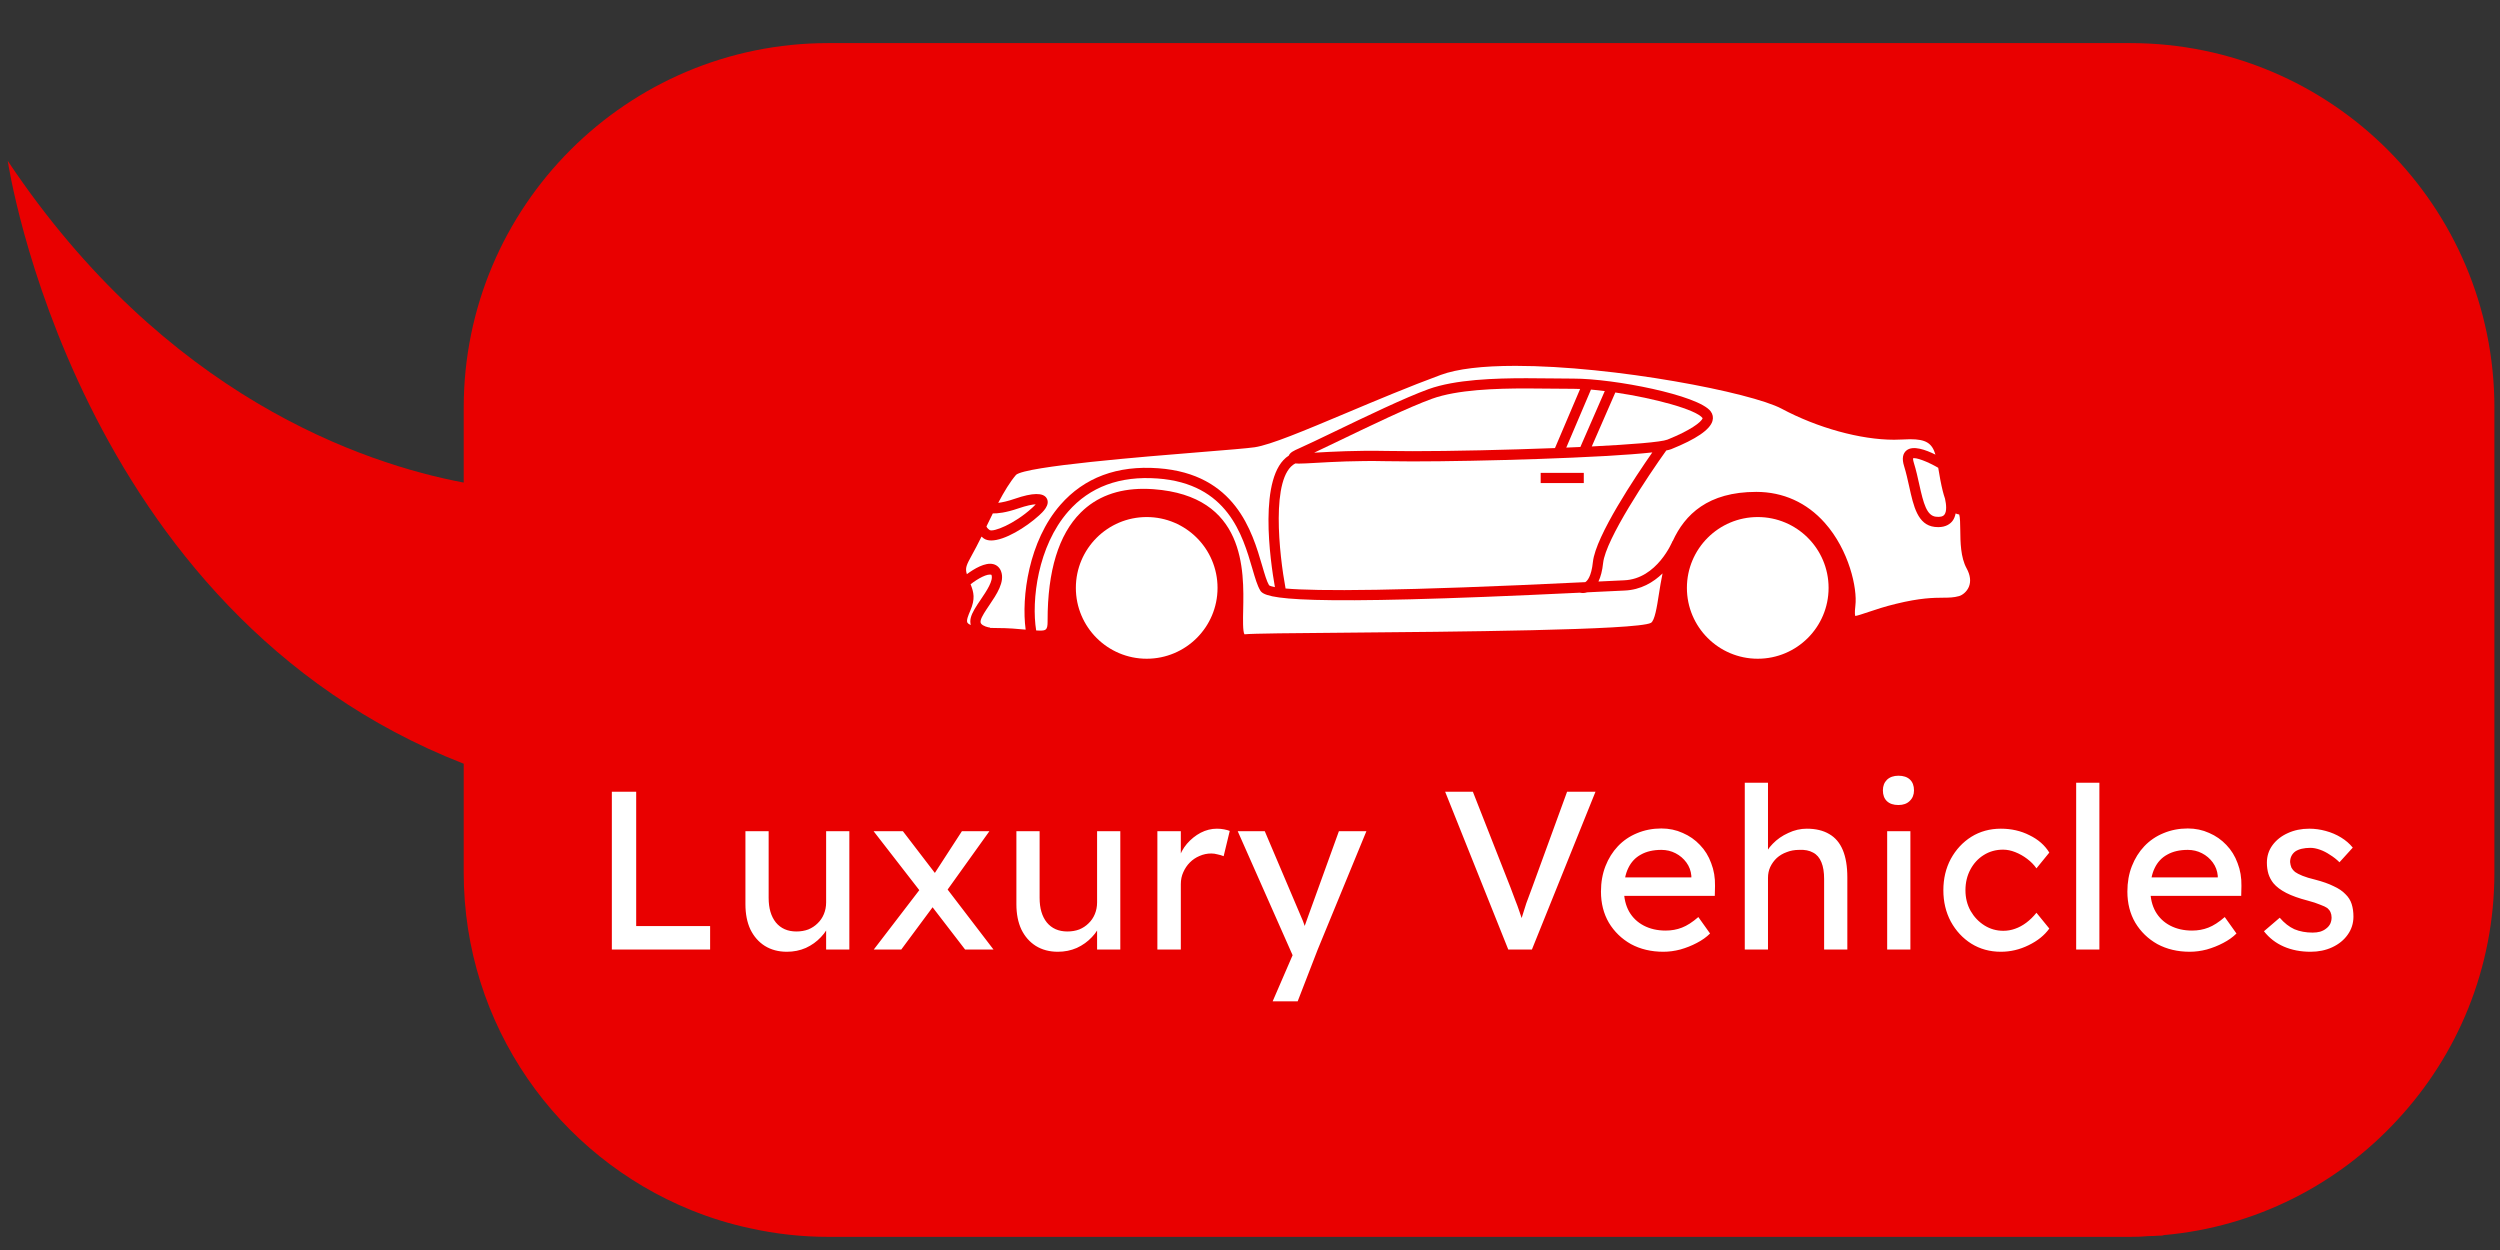 <svg xmlns="http://www.w3.org/2000/svg" width="122" height="61" viewBox="0 0 122 61" fill="none"><rect x="0" y="0" width="122" height="61" fill="#333333" stroke="none"/><path d="M121.726 19.894V42.587C121.726 47.256 119.931 51.492 116.979 54.666C114.093 57.792 110.09 59.876 105.604 60.272C105.527 60.302 105.44 60.302 105.363 60.302H105.334C105.18 60.312 105.015 60.321 104.861 60.321C104.562 60.35 104.253 60.359 103.955 60.359H40.42C39.117 60.359 37.844 60.214 36.628 59.944C35.625 59.732 34.66 59.432 33.733 59.056C27.221 56.422 22.629 50.035 22.629 42.587V37.27C3.621 29.851 0.379 7.852 0.379 7.852C8.06 19.353 17.727 22.625 22.629 23.55V19.894C22.629 10.071 30.598 2.103 40.42 2.103H103.955C113.777 2.103 121.727 10.071 121.727 19.894H121.726Z" fill="#E90000"></path><path d="M29.858 46.336V38.636H31.046V45.192H34.654V46.336H29.858ZM38.401 46.446C37.99 46.446 37.631 46.351 37.323 46.16C37.022 45.969 36.788 45.702 36.619 45.357C36.458 45.012 36.377 44.602 36.377 44.125V40.561H37.51V43.817C37.51 44.323 37.627 44.723 37.862 45.016C38.104 45.309 38.438 45.456 38.863 45.456C39.075 45.456 39.27 45.423 39.446 45.357C39.622 45.284 39.772 45.185 39.897 45.06C40.029 44.935 40.132 44.785 40.205 44.609C40.278 44.433 40.315 44.242 40.315 44.037V40.561H41.448V46.336H40.315V45.126L40.513 44.994C40.425 45.265 40.275 45.511 40.062 45.731C39.856 45.951 39.611 46.127 39.325 46.259C39.039 46.384 38.731 46.446 38.401 46.446ZM47.096 46.336L45.226 43.905L45.061 43.696L42.63 40.561H44.06L45.897 42.959L46.084 43.201L48.482 46.336H47.096ZM42.641 46.336L44.918 43.366L45.589 44.169L43.983 46.336H42.641ZM46.15 43.542L45.523 42.75L46.942 40.561H48.284L46.15 43.542ZM51.624 46.446C51.213 46.446 50.854 46.351 50.546 46.16C50.245 45.969 50.011 45.702 49.842 45.357C49.681 45.012 49.6 44.602 49.6 44.125V40.561H50.733V43.817C50.733 44.323 50.85 44.723 51.085 45.016C51.327 45.309 51.661 45.456 52.086 45.456C52.299 45.456 52.493 45.423 52.669 45.357C52.845 45.284 52.995 45.185 53.12 45.06C53.252 44.935 53.355 44.785 53.428 44.609C53.501 44.433 53.538 44.242 53.538 44.037V40.561H54.671V46.336H53.538V45.126L53.736 44.994C53.648 45.265 53.498 45.511 53.285 45.731C53.08 45.951 52.834 46.127 52.548 46.259C52.262 46.384 51.954 46.446 51.624 46.446ZM56.48 46.336V40.561H57.624V42.376L57.514 41.936C57.595 41.657 57.73 41.404 57.921 41.177C58.119 40.95 58.343 40.77 58.592 40.638C58.849 40.506 59.113 40.44 59.384 40.44C59.509 40.44 59.626 40.451 59.736 40.473C59.853 40.495 59.945 40.521 60.011 40.55L59.714 41.782C59.626 41.745 59.527 41.716 59.417 41.694C59.315 41.665 59.212 41.65 59.109 41.65C58.911 41.65 58.721 41.69 58.537 41.771C58.361 41.844 58.203 41.951 58.064 42.09C57.932 42.222 57.826 42.38 57.745 42.563C57.664 42.739 57.624 42.933 57.624 43.146V46.336H56.48ZM62.105 48.866L63.271 46.171L63.282 47.073L60.4 40.561H61.72L63.524 44.807C63.56 44.88 63.604 44.994 63.656 45.148C63.707 45.295 63.751 45.441 63.788 45.588L63.502 45.654C63.56 45.5 63.615 45.346 63.667 45.192C63.725 45.038 63.78 44.884 63.832 44.73L65.339 40.561H66.681L64.305 46.336L63.326 48.866H62.105ZM73.603 46.336L70.523 38.636H71.876L73.713 43.311C73.801 43.538 73.878 43.744 73.944 43.927C74.018 44.11 74.08 44.279 74.131 44.433C74.183 44.58 74.23 44.719 74.274 44.851C74.318 44.983 74.362 45.115 74.406 45.247L74.12 45.258C74.172 45.082 74.227 44.899 74.285 44.708C74.344 44.517 74.41 44.308 74.483 44.081C74.564 43.854 74.659 43.597 74.769 43.311L76.474 38.636H77.86L74.758 46.336H73.603ZM81.174 46.446C80.58 46.446 80.052 46.321 79.59 46.072C79.136 45.815 78.776 45.467 78.512 45.027C78.256 44.587 78.127 44.081 78.127 43.509C78.127 43.054 78.201 42.64 78.347 42.266C78.494 41.892 78.696 41.569 78.952 41.298C79.216 41.019 79.528 40.807 79.887 40.66C80.254 40.506 80.65 40.429 81.075 40.429C81.449 40.429 81.798 40.502 82.12 40.649C82.443 40.788 82.722 40.983 82.956 41.232C83.198 41.481 83.382 41.778 83.506 42.123C83.638 42.46 83.701 42.831 83.693 43.234L83.682 43.718H78.963L78.71 42.816H82.703L82.538 43.003V42.739C82.516 42.497 82.436 42.281 82.296 42.09C82.157 41.899 81.981 41.749 81.768 41.639C81.556 41.529 81.325 41.474 81.075 41.474C80.679 41.474 80.346 41.551 80.074 41.705C79.803 41.852 79.598 42.072 79.458 42.365C79.319 42.651 79.249 43.007 79.249 43.432C79.249 43.835 79.334 44.187 79.502 44.488C79.671 44.781 79.909 45.009 80.217 45.17C80.525 45.331 80.881 45.412 81.284 45.412C81.57 45.412 81.834 45.364 82.076 45.269C82.326 45.174 82.593 45.001 82.879 44.752L83.451 45.555C83.275 45.731 83.059 45.885 82.802 46.017C82.553 46.149 82.285 46.255 81.999 46.336C81.721 46.409 81.446 46.446 81.174 46.446ZM85.145 46.336V38.196H86.278V41.749L86.08 41.881C86.153 41.624 86.296 41.39 86.509 41.177C86.721 40.957 86.974 40.781 87.268 40.649C87.561 40.51 87.862 40.44 88.17 40.44C88.61 40.44 88.976 40.528 89.27 40.704C89.563 40.873 89.783 41.133 89.93 41.485C90.076 41.837 90.15 42.281 90.15 42.816V46.336H89.017V42.893C89.017 42.563 88.973 42.292 88.885 42.079C88.797 41.859 88.661 41.701 88.478 41.606C88.294 41.503 88.067 41.459 87.796 41.474C87.576 41.474 87.374 41.511 87.191 41.584C87.007 41.65 86.846 41.745 86.707 41.87C86.575 41.995 86.468 42.141 86.388 42.31C86.314 42.471 86.278 42.647 86.278 42.838V46.336H85.717C85.621 46.336 85.526 46.336 85.431 46.336C85.335 46.336 85.24 46.336 85.145 46.336ZM92.094 46.336V40.561H93.227V46.336H92.094ZM92.644 39.285C92.402 39.285 92.215 39.223 92.083 39.098C91.951 38.973 91.885 38.797 91.885 38.57C91.885 38.357 91.951 38.185 92.083 38.053C92.222 37.921 92.409 37.855 92.644 37.855C92.886 37.855 93.073 37.917 93.205 38.042C93.337 38.167 93.403 38.343 93.403 38.57C93.403 38.783 93.333 38.955 93.194 39.087C93.062 39.219 92.878 39.285 92.644 39.285ZM97.641 46.446C97.106 46.446 96.625 46.314 96.2 46.05C95.782 45.786 95.448 45.427 95.199 44.972C94.957 44.517 94.836 44.008 94.836 43.443C94.836 42.878 94.957 42.369 95.199 41.914C95.448 41.459 95.782 41.1 96.2 40.836C96.625 40.572 97.106 40.44 97.641 40.44C98.154 40.44 98.62 40.546 99.038 40.759C99.463 40.964 99.786 41.247 100.006 41.606L99.379 42.376C99.262 42.207 99.111 42.053 98.928 41.914C98.745 41.775 98.55 41.665 98.345 41.584C98.14 41.503 97.942 41.463 97.751 41.463C97.399 41.463 97.084 41.551 96.805 41.727C96.534 41.896 96.317 42.13 96.156 42.431C95.995 42.732 95.914 43.069 95.914 43.443C95.914 43.817 95.998 44.154 96.167 44.455C96.336 44.748 96.559 44.983 96.838 45.159C97.117 45.335 97.425 45.423 97.762 45.423C97.96 45.423 98.151 45.39 98.334 45.324C98.525 45.258 98.708 45.159 98.884 45.027C99.06 44.895 99.225 44.734 99.379 44.543L100.006 45.313C99.771 45.643 99.434 45.914 98.994 46.127C98.561 46.34 98.11 46.446 97.641 46.446ZM101.317 46.336V38.196H102.45V46.336H101.317ZM106.863 46.446C106.269 46.446 105.741 46.321 105.279 46.072C104.824 45.815 104.465 45.467 104.201 45.027C103.944 44.587 103.816 44.081 103.816 43.509C103.816 43.054 103.889 42.64 104.036 42.266C104.183 41.892 104.384 41.569 104.641 41.298C104.905 41.019 105.217 40.807 105.576 40.66C105.943 40.506 106.339 40.429 106.764 40.429C107.138 40.429 107.486 40.502 107.809 40.649C108.132 40.788 108.41 40.983 108.645 41.232C108.887 41.481 109.07 41.778 109.195 42.123C109.327 42.46 109.389 42.831 109.382 43.234L109.371 43.718H104.652L104.399 42.816H108.392L108.227 43.003V42.739C108.205 42.497 108.124 42.281 107.985 42.09C107.846 41.899 107.67 41.749 107.457 41.639C107.244 41.529 107.013 41.474 106.764 41.474C106.368 41.474 106.034 41.551 105.763 41.705C105.492 41.852 105.286 42.072 105.147 42.365C105.008 42.651 104.938 43.007 104.938 43.432C104.938 43.835 105.022 44.187 105.191 44.488C105.36 44.781 105.598 45.009 105.906 45.17C106.214 45.331 106.57 45.412 106.973 45.412C107.259 45.412 107.523 45.364 107.765 45.269C108.014 45.174 108.282 45.001 108.568 44.752L109.14 45.555C108.964 45.731 108.748 45.885 108.491 46.017C108.242 46.149 107.974 46.255 107.688 46.336C107.409 46.409 107.134 46.446 106.863 46.446ZM112.758 46.446C112.274 46.446 111.838 46.362 111.449 46.193C111.061 46.024 110.738 45.775 110.481 45.445L111.251 44.785C111.471 45.042 111.71 45.229 111.966 45.346C112.23 45.456 112.527 45.511 112.857 45.511C112.989 45.511 113.11 45.496 113.22 45.467C113.338 45.43 113.437 45.379 113.517 45.313C113.605 45.247 113.671 45.17 113.715 45.082C113.759 44.987 113.781 44.884 113.781 44.774C113.781 44.583 113.712 44.429 113.572 44.312C113.499 44.261 113.382 44.206 113.22 44.147C113.066 44.081 112.865 44.015 112.615 43.949C112.19 43.839 111.842 43.714 111.57 43.575C111.299 43.436 111.09 43.278 110.943 43.102C110.833 42.963 110.753 42.812 110.701 42.651C110.65 42.482 110.624 42.299 110.624 42.101C110.624 41.778 110.716 41.492 110.899 41.243C111.083 40.994 111.328 40.799 111.636 40.66C111.952 40.513 112.304 40.44 112.692 40.44C112.964 40.44 113.231 40.477 113.495 40.55C113.767 40.623 114.016 40.73 114.243 40.869C114.471 41.008 114.661 41.173 114.815 41.364L114.166 42.079C114.027 41.94 113.873 41.819 113.704 41.716C113.543 41.606 113.378 41.522 113.209 41.463C113.041 41.404 112.887 41.375 112.747 41.375C112.593 41.375 112.454 41.39 112.329 41.419C112.205 41.448 112.098 41.492 112.01 41.551C111.93 41.61 111.867 41.683 111.823 41.771C111.779 41.859 111.757 41.958 111.757 42.068C111.765 42.163 111.787 42.255 111.823 42.343C111.867 42.424 111.926 42.493 111.999 42.552C112.08 42.611 112.201 42.673 112.362 42.739C112.524 42.805 112.729 42.867 112.978 42.926C113.345 43.021 113.646 43.128 113.88 43.245C114.122 43.355 114.313 43.483 114.452 43.63C114.599 43.769 114.702 43.931 114.76 44.114C114.819 44.297 114.848 44.503 114.848 44.73C114.848 45.06 114.753 45.357 114.562 45.621C114.379 45.878 114.13 46.079 113.814 46.226C113.499 46.373 113.147 46.446 112.758 46.446Z" fill="white"></path><g clip-path="url(#clip0_6201_96)"><path d="M83.088 20.406C82.786 19.988 80.727 19.433 78.828 19.153L77.679 21.787C79.595 21.691 81.068 21.574 81.369 21.454C82.472 21.011 83.033 20.6 83.088 20.406Z" fill="white"></path><path d="M63.211 22.616C61.992 23.242 62.432 27.096 62.736 28.719C64.252 28.853 68.191 28.855 77.356 28.409C77.361 28.406 77.366 28.405 77.371 28.402C77.455 28.348 77.659 28.144 77.734 27.423C77.868 26.156 79.833 23.226 80.633 22.078C78.251 22.342 72.199 22.517 68.914 22.517C68.439 22.517 68.013 22.513 67.655 22.506C66.192 22.474 65.015 22.542 64.206 22.588C63.843 22.609 63.563 22.624 63.379 22.624C63.33 22.624 63.27 22.622 63.211 22.616ZM75.185 23.075H77.289V23.575H75.185V23.075Z" fill="white"></path><path d="M77.981 28.88C77.801 28.889 77.632 28.897 77.455 28.906C77.382 28.928 77.311 28.94 77.251 28.94C77.19 28.94 77.14 28.931 77.099 28.923C63.196 29.595 61.744 29.223 61.502 28.818C61.356 28.576 61.251 28.214 61.117 27.756C60.635 26.101 59.905 23.6 56.491 23.35C54.65 23.214 53.182 23.757 52.127 24.963C50.643 26.657 50.327 29.296 50.565 30.766C50.619 30.769 50.678 30.774 50.726 30.774C51.034 30.774 51.123 30.755 51.123 30.328V30.275C51.121 27.86 51.662 26.092 52.732 25.021C53.505 24.247 54.538 23.855 55.804 23.855C55.961 23.855 56.122 23.861 56.29 23.873C60.788 24.204 60.709 27.829 60.667 29.777C60.657 30.218 60.644 30.817 60.729 30.954C61.136 30.913 63.078 30.896 65.759 30.874C70.702 30.832 79.902 30.756 80.565 30.396C80.753 30.289 80.859 29.609 80.952 29.009C81.001 28.696 81.057 28.347 81.132 27.983C80.685 28.415 80.075 28.787 79.272 28.819C79.042 28.827 78.592 28.849 77.981 28.88Z" fill="white"></path><path d="M95.972 27.738C95.675 27.198 95.667 26.451 95.661 25.851C95.658 25.587 95.654 25.234 95.61 25.107C95.547 25.101 95.491 25.079 95.435 25.055C95.407 25.188 95.364 25.314 95.283 25.42C95.172 25.564 94.964 25.724 94.586 25.724C94.533 25.724 94.475 25.721 94.414 25.714C93.581 25.617 93.381 24.706 93.169 23.742C93.096 23.413 93.021 23.073 92.92 22.747C92.807 22.386 92.85 22.126 93.046 21.974C93.361 21.73 93.97 21.947 94.45 22.186C94.284 21.629 93.992 21.434 93.211 21.434C93.094 21.434 92.967 21.439 92.83 21.448C92.703 21.456 92.57 21.459 92.433 21.459C90.794 21.46 88.69 20.879 86.942 19.944C85.47 19.157 78.79 17.854 73.955 17.854C72.332 17.854 71.106 18.002 70.313 18.294C68.787 18.856 67.151 19.544 65.707 20.152C63.635 21.023 61.999 21.711 61.228 21.826C60.871 21.878 59.873 21.959 58.609 22.061C55.837 22.285 50.068 22.75 49.584 23.172C49.286 23.52 49.01 23.977 48.713 24.54C48.903 24.517 49.169 24.463 49.531 24.337C50.39 24.041 50.91 24.034 51.077 24.315C51.27 24.639 50.877 24.997 50.709 25.151C50.065 25.738 49.025 26.375 48.372 26.375C48.229 26.375 48.105 26.344 48.007 26.276C47.966 26.247 47.931 26.216 47.898 26.186C47.717 26.559 47.564 26.84 47.442 27.062C47.158 27.582 47.089 27.712 47.183 28.02C47.534 27.761 48.078 27.429 48.473 27.53C48.647 27.574 48.78 27.695 48.848 27.87C49.051 28.392 48.638 29.001 48.275 29.538C48.092 29.809 47.903 30.088 47.86 30.267C47.838 30.36 47.859 30.405 47.88 30.434C47.965 30.555 48.217 30.617 48.319 30.627L48.317 30.642C48.417 30.645 48.52 30.648 48.639 30.648C49.209 30.648 49.673 30.69 50.052 30.726C49.837 29.129 50.201 26.401 51.75 24.633C52.914 23.303 54.521 22.702 56.527 22.851C60.288 23.126 61.107 25.936 61.597 27.616C61.715 28.022 61.818 28.374 61.93 28.561C61.975 28.593 62.066 28.624 62.216 28.652C61.992 27.394 61.377 23.195 62.894 22.233C62.952 22.077 63.163 21.982 63.386 21.884C63.781 21.709 64.41 21.406 65.138 21.056C66.667 20.319 68.57 19.403 69.715 18.989C71.022 18.517 72.952 18.457 74.487 18.457C74.924 18.457 75.352 18.462 75.758 18.467C76.123 18.471 76.47 18.476 76.79 18.476C78.757 18.476 82.884 19.281 83.48 20.073C83.585 20.212 83.616 20.374 83.569 20.541C83.45 20.968 82.772 21.43 81.555 21.919C81.501 21.94 81.419 21.962 81.314 21.983C80.448 23.189 78.354 26.316 78.232 27.476C78.193 27.848 78.115 28.146 78.004 28.378C78.591 28.349 79.028 28.328 79.253 28.319C80.871 28.256 81.617 26.416 81.624 26.398L81.631 26.401C82.221 25.11 83.347 24.004 85.706 24.004C87.015 24.004 88.171 24.526 89.049 25.515C90.236 26.849 90.643 28.712 90.543 29.549C90.496 29.947 90.529 30.041 90.54 30.06C90.659 30.041 90.901 29.959 91.208 29.857C91.55 29.742 91.974 29.6 92.519 29.468C93.717 29.175 94.353 29.171 94.818 29.168C95.117 29.166 95.334 29.164 95.601 29.09C95.759 29.046 95.976 28.886 96.08 28.639C96.189 28.377 96.152 28.066 95.972 27.738Z" fill="white"></path><path d="M47.861 29.258C48.141 28.844 48.489 28.328 48.383 28.052C48.188 27.979 47.731 28.228 47.365 28.511C47.52 28.911 47.602 29.215 47.347 29.808C47.256 30.02 47.143 30.285 47.213 30.391C47.231 30.419 47.276 30.459 47.373 30.5C47.346 30.391 47.343 30.274 47.373 30.151C47.438 29.883 47.643 29.58 47.861 29.258Z" fill="white"></path><path d="M93.355 22.368C93.36 22.373 93.348 22.437 93.399 22.597C93.507 22.944 93.584 23.295 93.659 23.635C93.868 24.584 94.027 25.165 94.473 25.216C94.68 25.24 94.818 25.206 94.887 25.115C95.01 24.956 94.981 24.625 94.917 24.337C94.877 24.222 94.84 24.094 94.805 23.957C94.805 23.956 94.804 23.954 94.804 23.953L94.804 23.953C94.723 23.628 94.653 23.249 94.585 22.828C94.066 22.525 93.488 22.309 93.355 22.368Z" fill="white"></path><path d="M48.295 25.867C48.473 25.974 49.496 25.581 50.372 24.781C50.451 24.71 50.505 24.653 50.543 24.609C50.381 24.619 50.098 24.671 49.695 24.81C49.073 25.025 48.672 25.06 48.449 25.055C48.35 25.254 48.247 25.465 48.14 25.687C48.14 25.698 48.162 25.773 48.295 25.867Z" fill="white"></path><path d="M75.752 18.966C75.348 18.962 74.923 18.956 74.488 18.956C72.993 18.956 71.119 19.014 69.885 19.459C68.765 19.864 66.874 20.774 65.355 21.506C64.897 21.726 64.478 21.928 64.131 22.091C64.146 22.09 64.162 22.09 64.177 22.089C64.994 22.043 66.185 21.975 67.665 22.006C68.021 22.014 68.443 22.017 68.914 22.017C70.842 22.017 73.507 21.957 75.883 21.866L77.11 18.982C77.001 18.978 76.892 18.974 76.791 18.974C76.468 18.974 76.119 18.971 75.752 18.966Z" fill="white"></path><path d="M76.434 21.843C76.668 21.834 76.897 21.823 77.122 21.813L78.313 19.084C78.083 19.055 77.856 19.03 77.639 19.012L76.434 21.843Z" fill="white"></path><path d="M85.778 32.146C87.688 32.146 89.235 30.599 89.235 28.689C89.235 26.78 87.688 25.232 85.778 25.232C83.869 25.232 82.321 26.78 82.321 28.689C82.321 30.599 83.869 32.146 85.778 32.146Z" fill="white"></path><path d="M55.959 32.146C57.868 32.146 59.416 30.599 59.416 28.689C59.416 26.78 57.868 25.232 55.959 25.232C54.05 25.232 52.502 26.78 52.502 28.689C52.502 30.599 54.05 32.146 55.959 32.146Z" fill="white"></path></g><defs><clipPath id="clip0_6201_96"><rect width="50" height="50" fill="white" transform="translate(46.643)"></rect></clipPath></defs></svg>